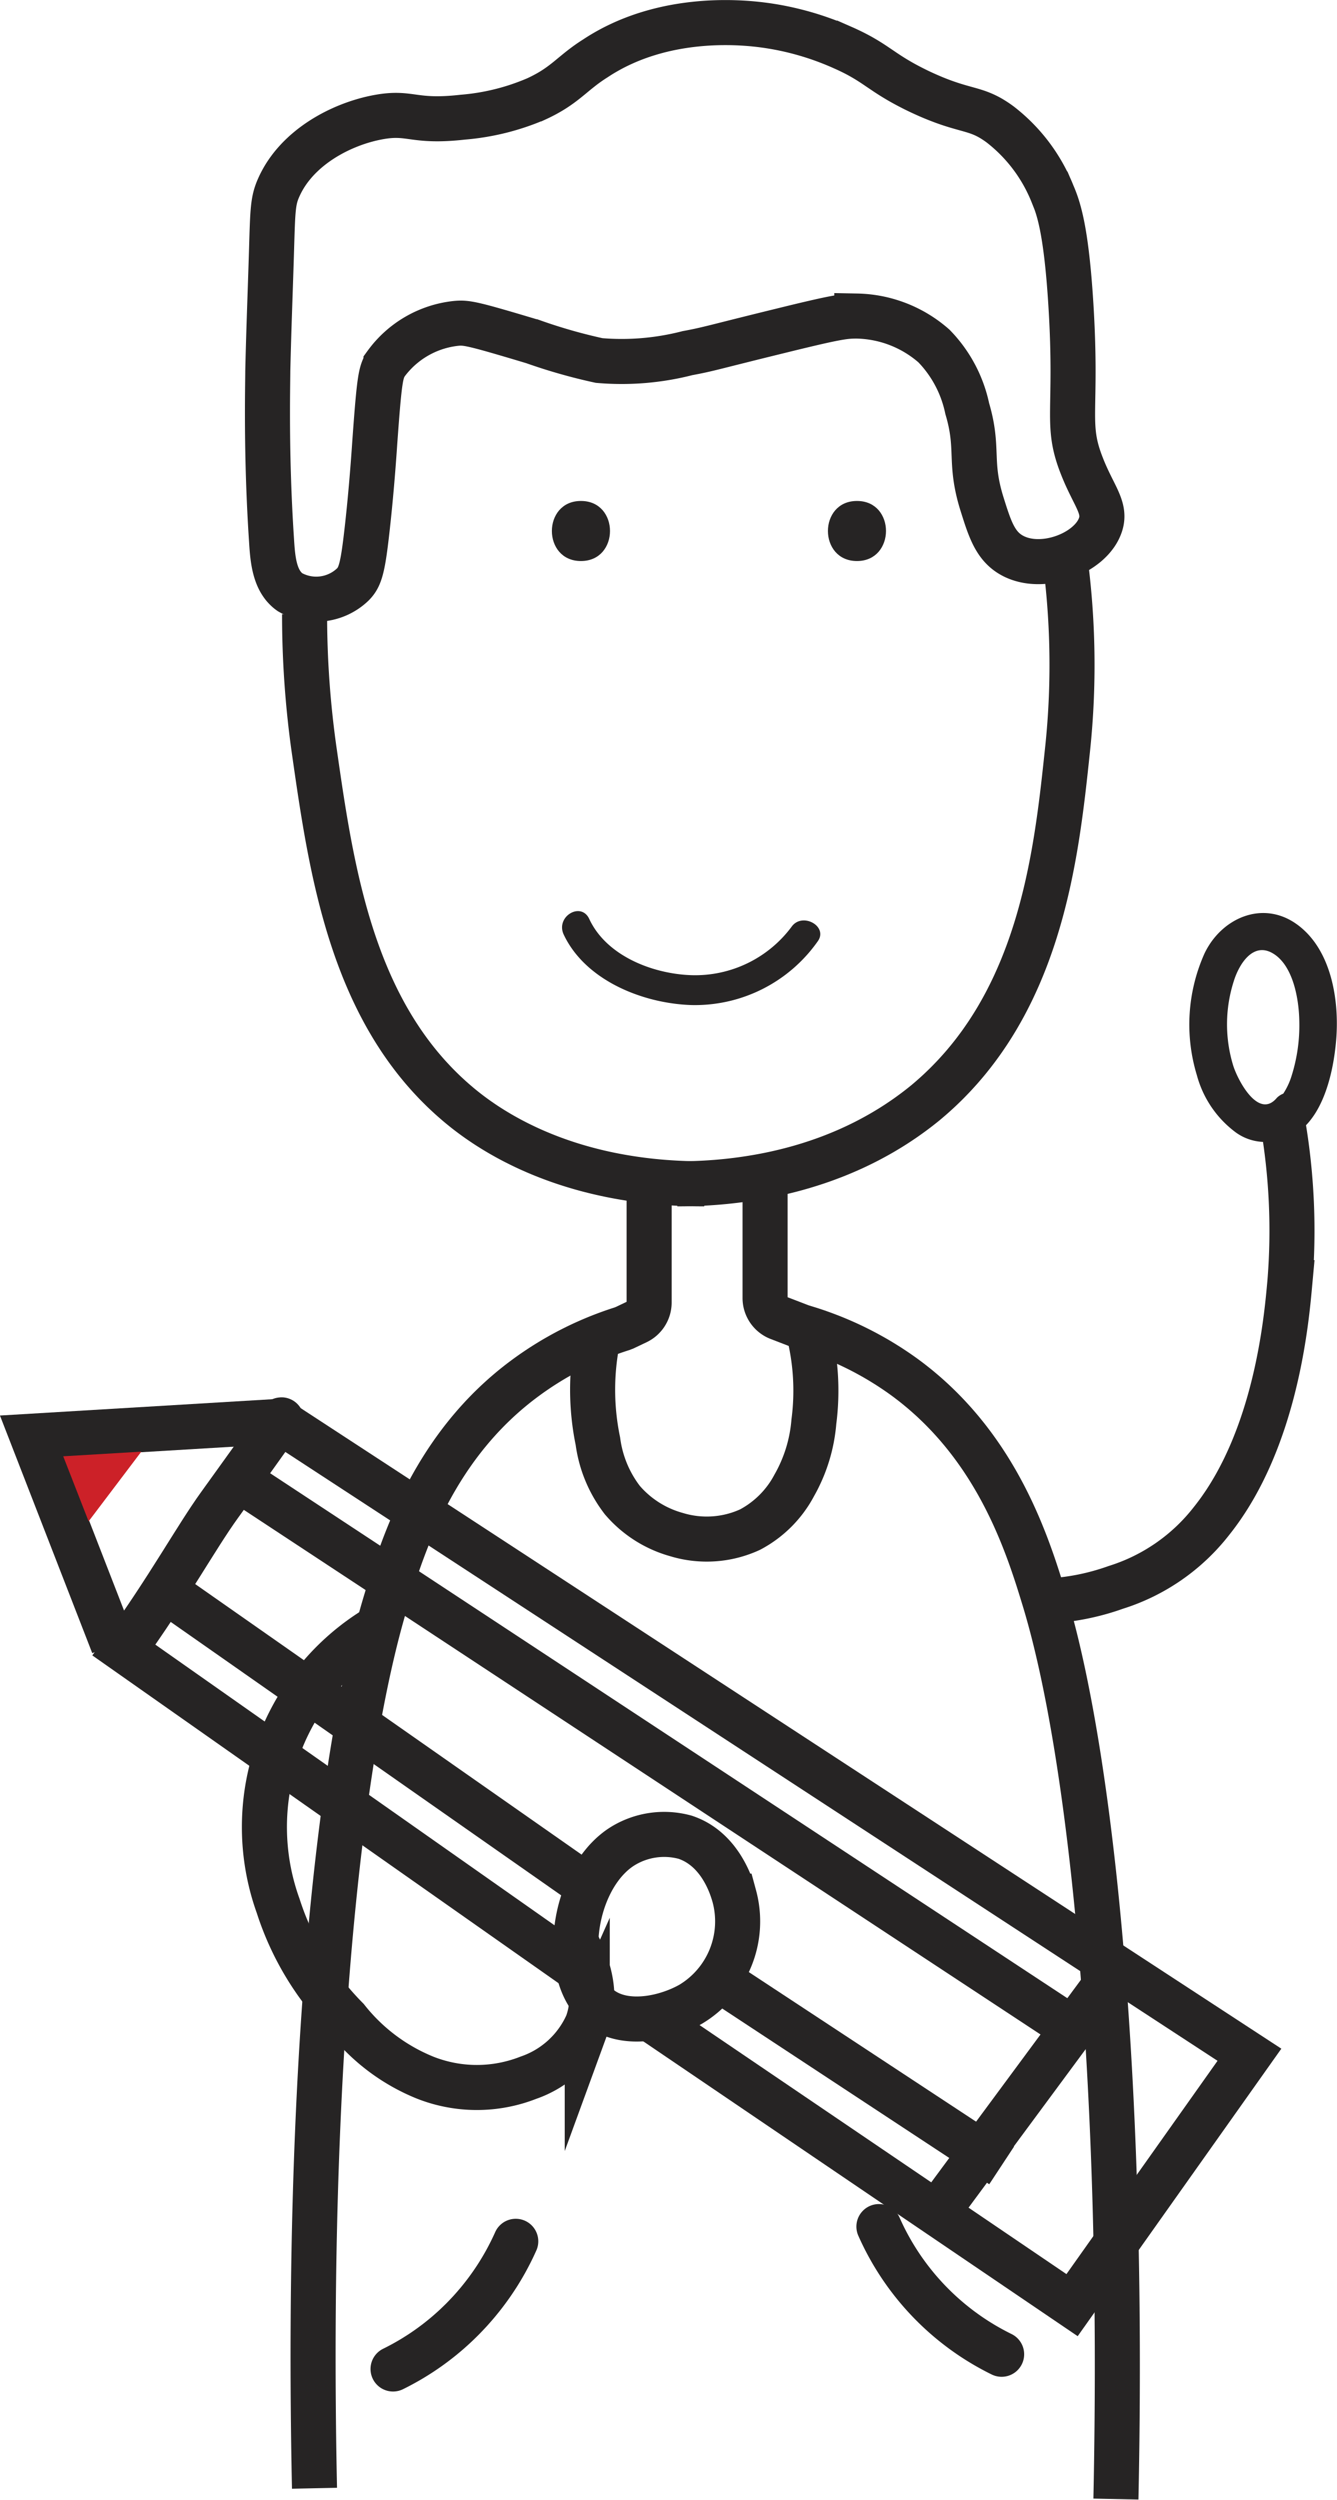 <?xml version="1.0" encoding="UTF-8"?> <svg xmlns="http://www.w3.org/2000/svg" viewBox="0 0 89.02 166.42"> <defs> <style>.cls-1,.cls-3,.cls-4{fill:none;stroke:#262424;stroke-width:3px;}.cls-1,.cls-4{stroke-miterlimit:10;}.cls-2{fill:#262424;}.cls-3,.cls-4{stroke-linecap:round;}.cls-3{stroke-linejoin:round;}.cls-5{fill:#cc2128;}</style> </defs> <title>Ресурс 15</title> <g id="Слой_2" data-name="Слой 2"> <g id="Слой_4" data-name="Слой 4"> <path class="cls-1" d="M20.28,40.89a64.14,64.14,0,0,0,.63,9c1.16,8.1,2.51,17.57,9.48,23.53,1.74,1.49,6.93,5.42,16.5,5.39"></path> <path class="cls-1" d="M70.76,36.17a53.43,53.43,0,0,1,.32,13.72c-.76,7.21-1.82,17.18-9.47,23.53C56,78,49.31,78.82,45.1,78.81"></path> <path class="cls-2" d="M38.68,37.35c2.58,0,2.58-4,0-4s-2.58,4,0,4Z"></path> <path class="cls-2" d="M37.52,62.19c1.44,3.09,5.3,4.62,8.53,4.72a10,10,0,0,0,8.38-4.22c.76-1-1-2-1.72-1a8,8,0,0,1-6.66,3.23c-2.57-.08-5.66-1.27-6.81-3.73C38.7,60,37,61,37.52,62.19Z"></path> <path class="cls-2" d="M57.06,37.35c2.57,0,2.58-4,0-4s-2.58,4,0,4Z"></path> <path class="cls-1" d="M43.22,78.81v7.93A1.43,1.43,0,0,1,42.41,88l-.82.39-.18.07A22.07,22.07,0,0,0,35,91.72c-6.06,4.45-8.14,11-9.31,14.87-3.08,10.18-5.34,31-4.75,59.06"></path> <path class="cls-1" d="M50.94,78.81v7.61a1.42,1.42,0,0,0,.91,1.32l1.82.7.08,0a22.23,22.23,0,0,1,6.5,3.26c6.06,4.45,8.14,11,9.31,14.87,3.08,10.18,5.33,31.7,4.74,59.8"></path> <path class="cls-1" d="M39.81,89.09a16.88,16.88,0,0,0,0,6.86,8.17,8.17,0,0,0,1.63,3.92,7.32,7.32,0,0,0,3.6,2.29,6.9,6.9,0,0,0,4.9-.33,7.07,7.07,0,0,0,2.94-2.94,10.25,10.25,0,0,0,1.31-4.25,16,16,0,0,0-.33-5.88"></path> <path class="cls-3" d="M26.17,157.71a17.2,17.2,0,0,0,4.57-3.27,17.42,17.42,0,0,0,3.6-5.23"></path> <path class="cls-3" d="M66.69,156.73a17.23,17.23,0,0,1-8.17-8.5"></path> <path class="cls-1" d="M38.1,128.84c.57,1,1.91,3.4,1,5.89a6.66,6.66,0,0,1-3.92,3.59,9.38,9.38,0,0,1-6.86,0,12.74,12.74,0,0,1-5.23-3.92,18.85,18.85,0,0,1-4.57-7.52,15.5,15.5,0,0,1,6.21-18.29"></path> <path class="cls-1" d="M40.06,133.75c-2.81-2-2.05-8.58,1.31-10.79a5.27,5.27,0,0,1,4.25-.65c2.4.8,3.13,3.44,3.27,3.92A6.43,6.43,0,0,1,46,133.42C44.31,134.38,41.69,134.91,40.06,133.75Z"></path> <path class="cls-2" d="M84.69,76c3.16-.25,4.08-4.28,4.28-6.84s-.31-5.94-2.6-7.61-5.05-.43-6.17,1.92a11.57,11.57,0,0,0-.51,8.11,7,7,0,0,0,2.62,3.83,3.35,3.35,0,0,0,4.48-.56,1.29,1.29,0,0,0,0-1.77,1.27,1.27,0,0,0-1.77,0c-1.22,1.48-2.61-1.16-2.92-2.17a9.4,9.4,0,0,1,.06-5.63c.36-1.13,1.29-2.6,2.61-1.8s1.72,3,1.74,4.53A11.12,11.12,0,0,1,86,71.61a4.57,4.57,0,0,1-.65,1.33c-.17.22-.47.53-.63.54a1.29,1.29,0,0,0-1.25,1.25A1.26,1.26,0,0,0,84.69,76Z"></path> <path class="cls-1" d="M65.38,33.54c.52,1.66.88,2.81,2,3.43,2,1.11,5.23-.13,5.88-2,.41-1.16-.44-1.94-1.22-3.93-1.13-2.85-.29-3.56-.74-10.78-.31-5-.83-6.44-1.22-7.35A11,11,0,0,0,66.6,8.29c-1.7-1.26-2.28-.73-5.39-2.2-2.63-1.26-2.77-1.9-5.14-2.94a19.11,19.11,0,0,0-5.15-1.47c-1.06-.14-6.63-.87-11.27,2.2-1.59,1-2,1.81-3.93,2.7a15.56,15.56,0,0,1-4.9,1.22c-3.35.38-3.46-.4-5.63,0-2.44.45-5.43,2-6.62,4.66-.4.88-.41,1.48-.49,4.16s-.19,5.4-.25,8.09c0,.92-.13,5.57.25,11.28.08,1.29.2,2.7,1.22,3.43a3.52,3.52,0,0,0,4.17-.49c.53-.52.69-1.11,1-3.92s.47-5.38.49-5.64c.3-4.18.39-4.59.74-5.15a6.65,6.65,0,0,1,4.65-2.69c.71-.07,1.08,0,5.15,1.22A36.19,36.19,0,0,0,39.89,24a17.54,17.54,0,0,0,5.88-.49c1.42-.26,1.72-.39,6.13-1.47,3.85-.95,4.34-1,5.15-1a8,8,0,0,1,5.14,2,8.45,8.45,0,0,1,2.21,4.16C65.2,29.9,64.5,30.72,65.38,33.54Z"></path> <polyline class="cls-1" points="18.65 94.64 83.19 136.79 71.38 153.46 43.22 134.35"></polyline> <path class="cls-4" d="M38.52,131.13,8.25,109.85c3-4.17,4.81-7.5,6.37-9.66,4-5.55,4.35-6.09,4.35-6.09s-.87,1.49-.32.54c.32-.54-.33,1,0,0"></path> <line class="cls-1" x1="11.63" y1="106.33" x2="38.34" y2="125.03"></line> <line class="cls-1" x1="46.89" y1="131.13" x2="66.69" y2="144.16"></line> <polyline class="cls-1" points="15.87 98.48 70.44 134.41 71.38 135.16"></polyline> <line class="cls-1" x1="62.66" y1="146.92" x2="73.51" y2="132.24"></line> <path class="cls-1" d="M69.56,106.59a15.78,15.78,0,0,0,4.72-.91,13,13,0,0,0,6.39-4.43c4.33-5.42,5-13.56,5.21-15.86a42.43,42.43,0,0,0-.48-10.7"></path> <polyline class="cls-1" points="7.54 109.51 2.14 95.61 18.33 94.64"></polyline> <polygon class="cls-5" points="4.21 96.95 5.9 101.28 9.41 96.64 4.21 96.95"></polygon> </g> </g> </svg> 